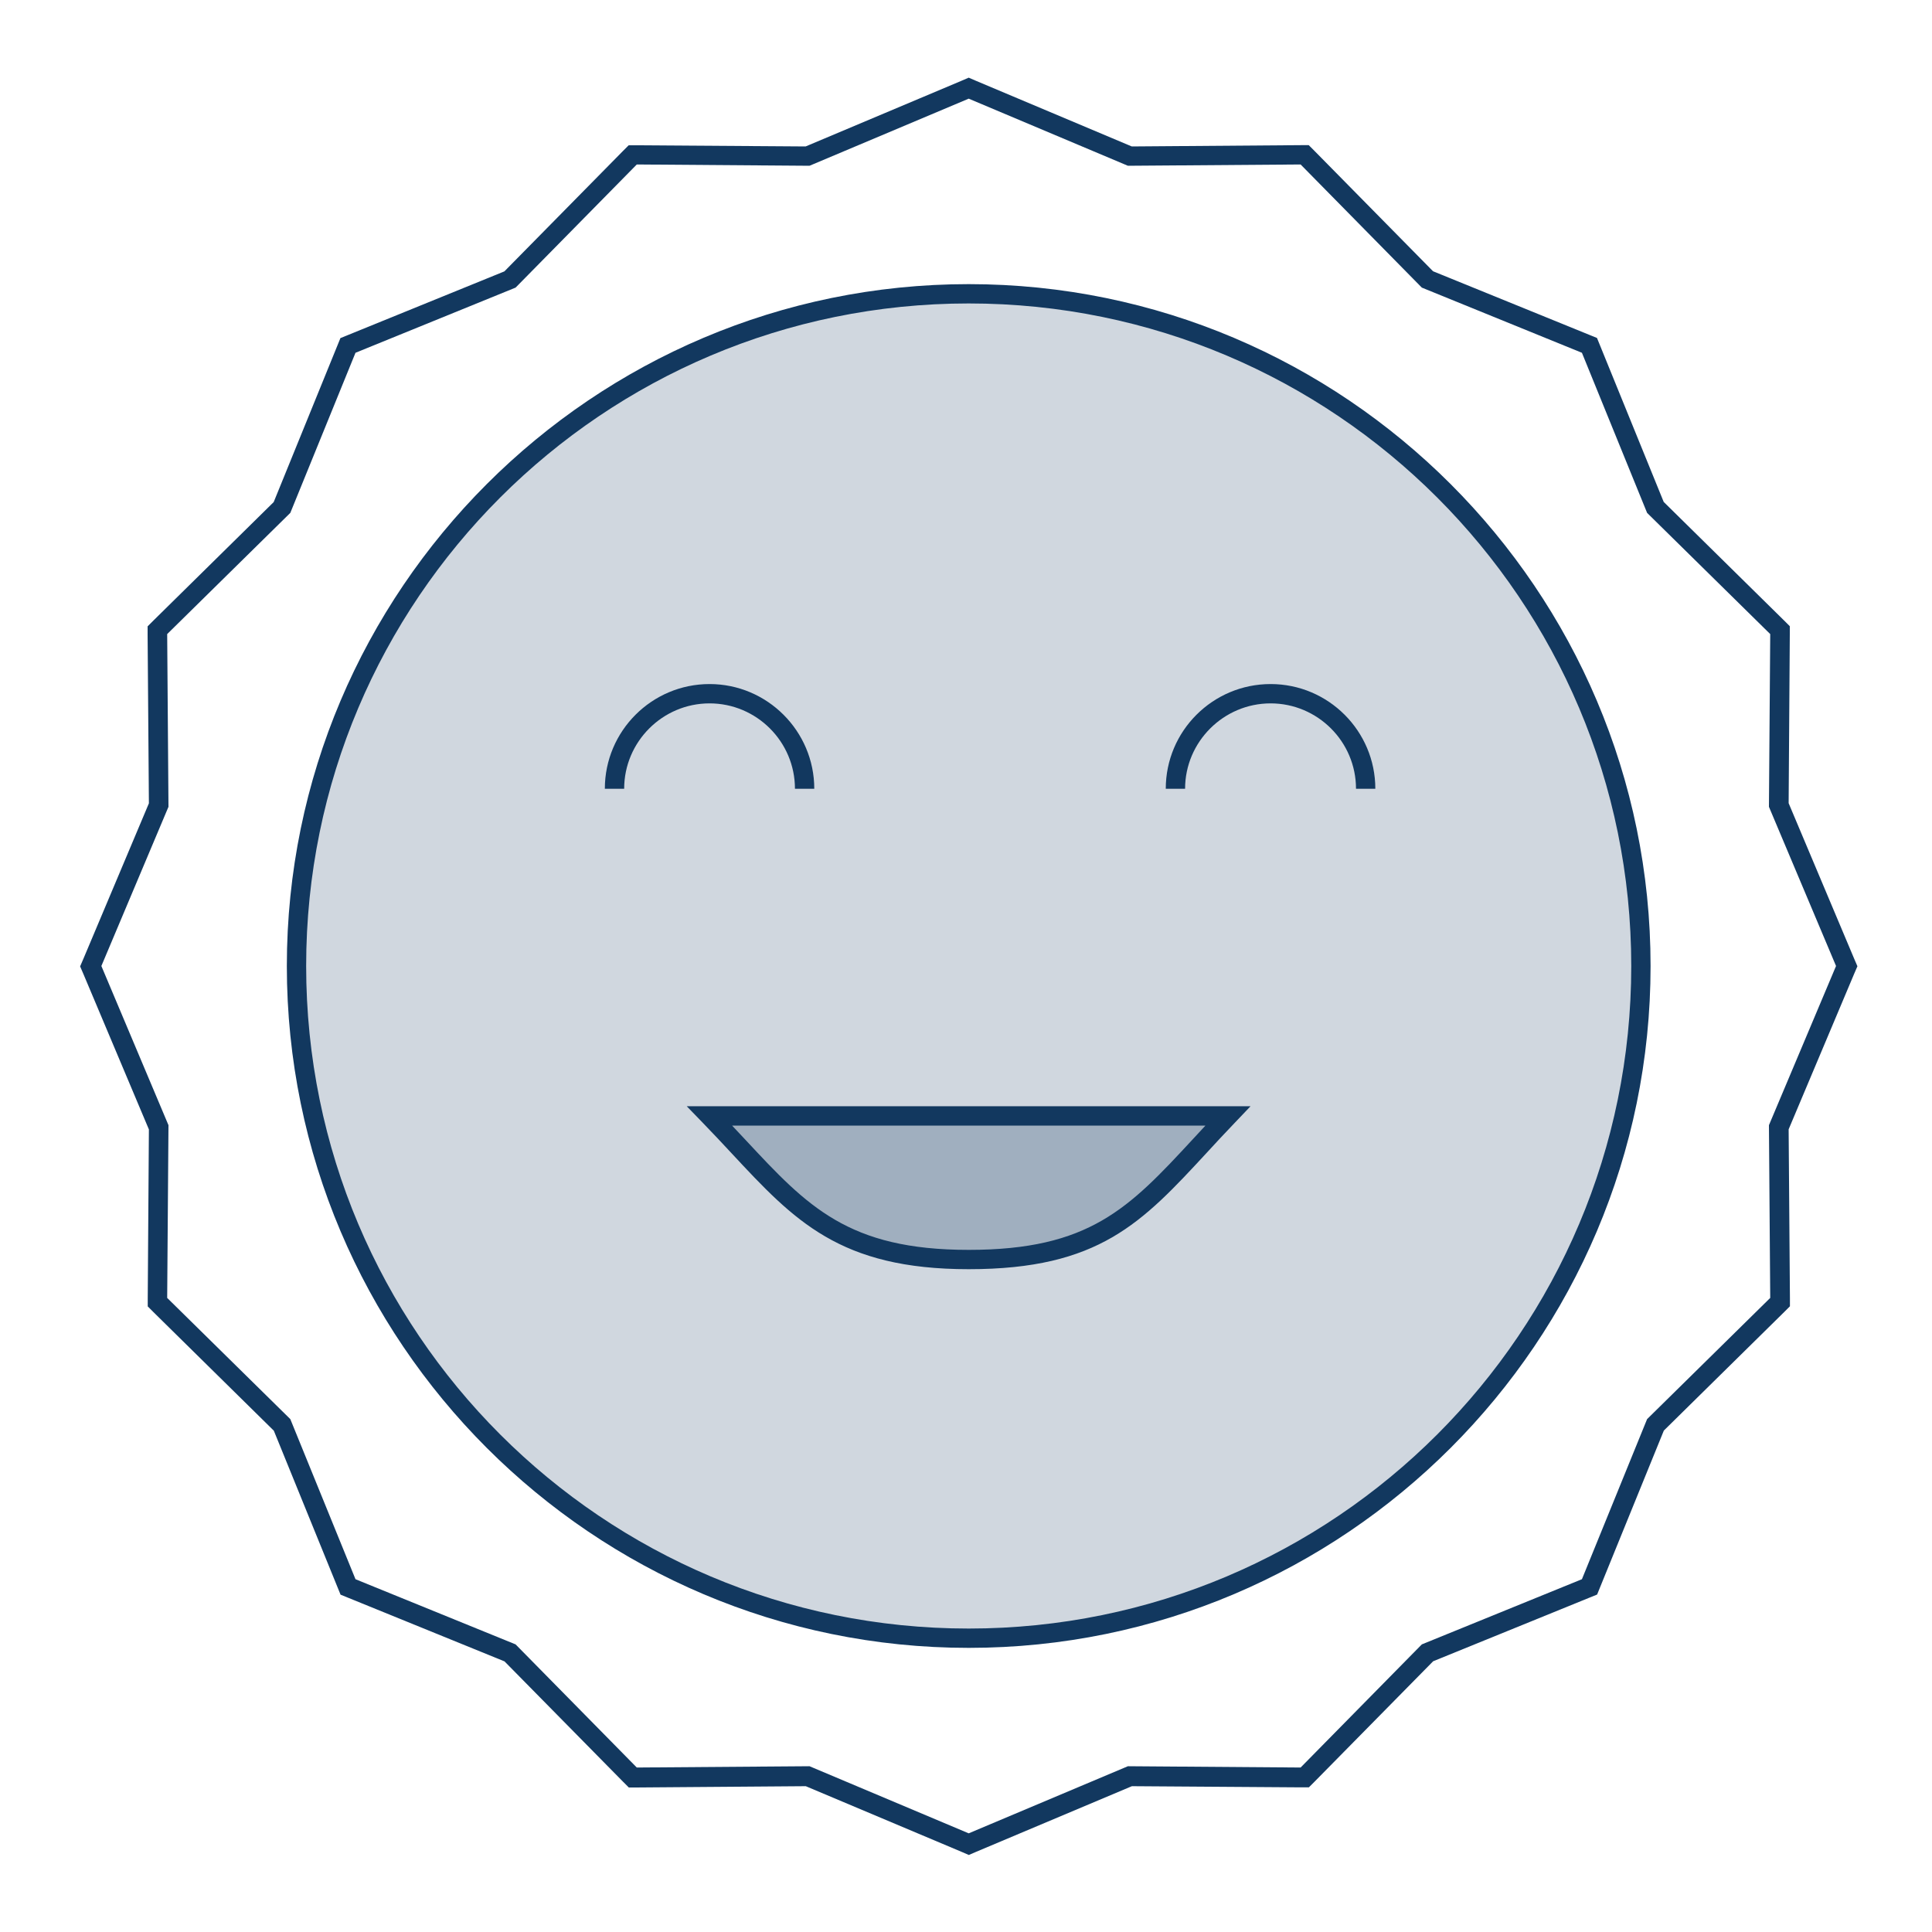 <?xml version="1.0" encoding="UTF-8"?><svg id="b" xmlns="http://www.w3.org/2000/svg" width="150" height="150" viewBox="0 0 150 150"><g id="c"><path d="M75.21,7.66l12.36,5.21,13.41-.1,9.41,9.56,12.43,5.06,5.06,12.43,9.56,9.41-.1,13.41,5.21,12.36-5.21,12.36.1,13.41-9.56,9.41-5.06,12.43-12.43,5.06-9.41,9.56-13.41-.1-12.36,5.21-12.36-5.21-13.41.1-9.41-9.56-12.43-5.06-5.06-12.43-9.56-9.41.1-13.41-5.21-12.36,5.21-12.36-.1-13.41,9.56-9.41,5.06-12.43,12.43-5.06,9.41-9.56,13.41.1,12.36-5.21M75.21,6.03l-.58.25-12.08,5.09-13.11-.09h-.63s-.45.45-.45.45l-9.2,9.34-12.14,4.94-.59.24-.24.59-4.94,12.14-9.34,9.2-.45.45v.63s.1,13.11.1,13.11l-5.09,12.08-.25.58.25.58,5.09,12.08-.09,13.11v.63s.45.45.45.45l9.34,9.2,4.94,12.14.24.59.59.24,12.14,4.94,9.2,9.34.45.45h.63s13.11-.1,13.11-.1l12.08,5.09.58.25.58-.25,12.08-5.09,13.11.09h.63s.45-.45.45-.45l9.2-9.34,12.14-4.94.59-.24.24-.59,4.94-12.14,9.34-9.2.45-.45v-.63s-.1-13.11-.1-13.11l5.09-12.08.25-.58-.25-.58-5.09-12.08.09-13.11v-.63s-.45-.45-.45-.45l-9.34-9.2-4.94-12.14-.24-.59-.59-.24-12.14-4.94-9.2-9.34-.45-.45h-.63s-13.11.1-13.11.1l-12.08-5.09-.58-.25h0Z" fill="#12385f" stroke-width="0"/><path d="M75.21,127.19c-28.78,0-52.19-23.41-52.19-52.19s23.41-52.2,52.19-52.2,52.19,23.42,52.19,52.2-23.41,52.19-52.19,52.19Z" fill="#d0d7df" stroke-width="0"/><path d="M75.21,23.56c28.41,0,51.44,23.03,51.44,51.44s-23.03,51.44-51.44,51.44-51.44-23.03-51.44-51.44,23.03-51.44,51.44-51.44M75.21,22.06c-29.19,0-52.94,23.75-52.94,52.94s23.75,52.94,52.94,52.94,52.94-23.75,52.94-52.94-23.75-52.94-52.94-52.94h0Z" fill="#12385f" stroke-width="0"/><path d="M95.34,86.64c-6.52,6.82-9.01,11.15-20.12,11.15s-13.82-4.64-20.12-11.15h40.25Z" fill="#a0afbf" stroke-width="0"/><path d="M75.21,98.54c-10.02,0-13.54-3.77-18.41-9-.71-.76-1.45-1.56-2.25-2.38l-1.23-1.27h43.77l-1.21,1.27c-.78.81-1.5,1.59-2.18,2.33-5.04,5.45-8.37,9.05-18.49,9.05ZM56.84,87.39c.36.39.72.76,1.06,1.13,4.78,5.13,7.94,8.52,17.31,8.52s12.44-3.23,17.38-8.57c.33-.35.66-.71,1-1.08h-36.76Z" fill="#12385f" stroke-width="0"/><path d="M63.22,61.24h-1.5c0-3.66-2.98-6.63-6.63-6.63s-6.63,2.98-6.63,6.63h-1.5c0-4.49,3.65-8.13,8.13-8.13s8.13,3.65,8.13,8.13Z" fill="#12385f" stroke-width="0"/><path d="M106.78,61.24h-1.5c0-3.66-2.98-6.63-6.63-6.63s-6.64,2.98-6.64,6.63h-1.5c0-4.49,3.65-8.13,8.14-8.13s8.13,3.65,8.13,8.13Z" fill="#12385f" stroke-width="0"/></g></svg>